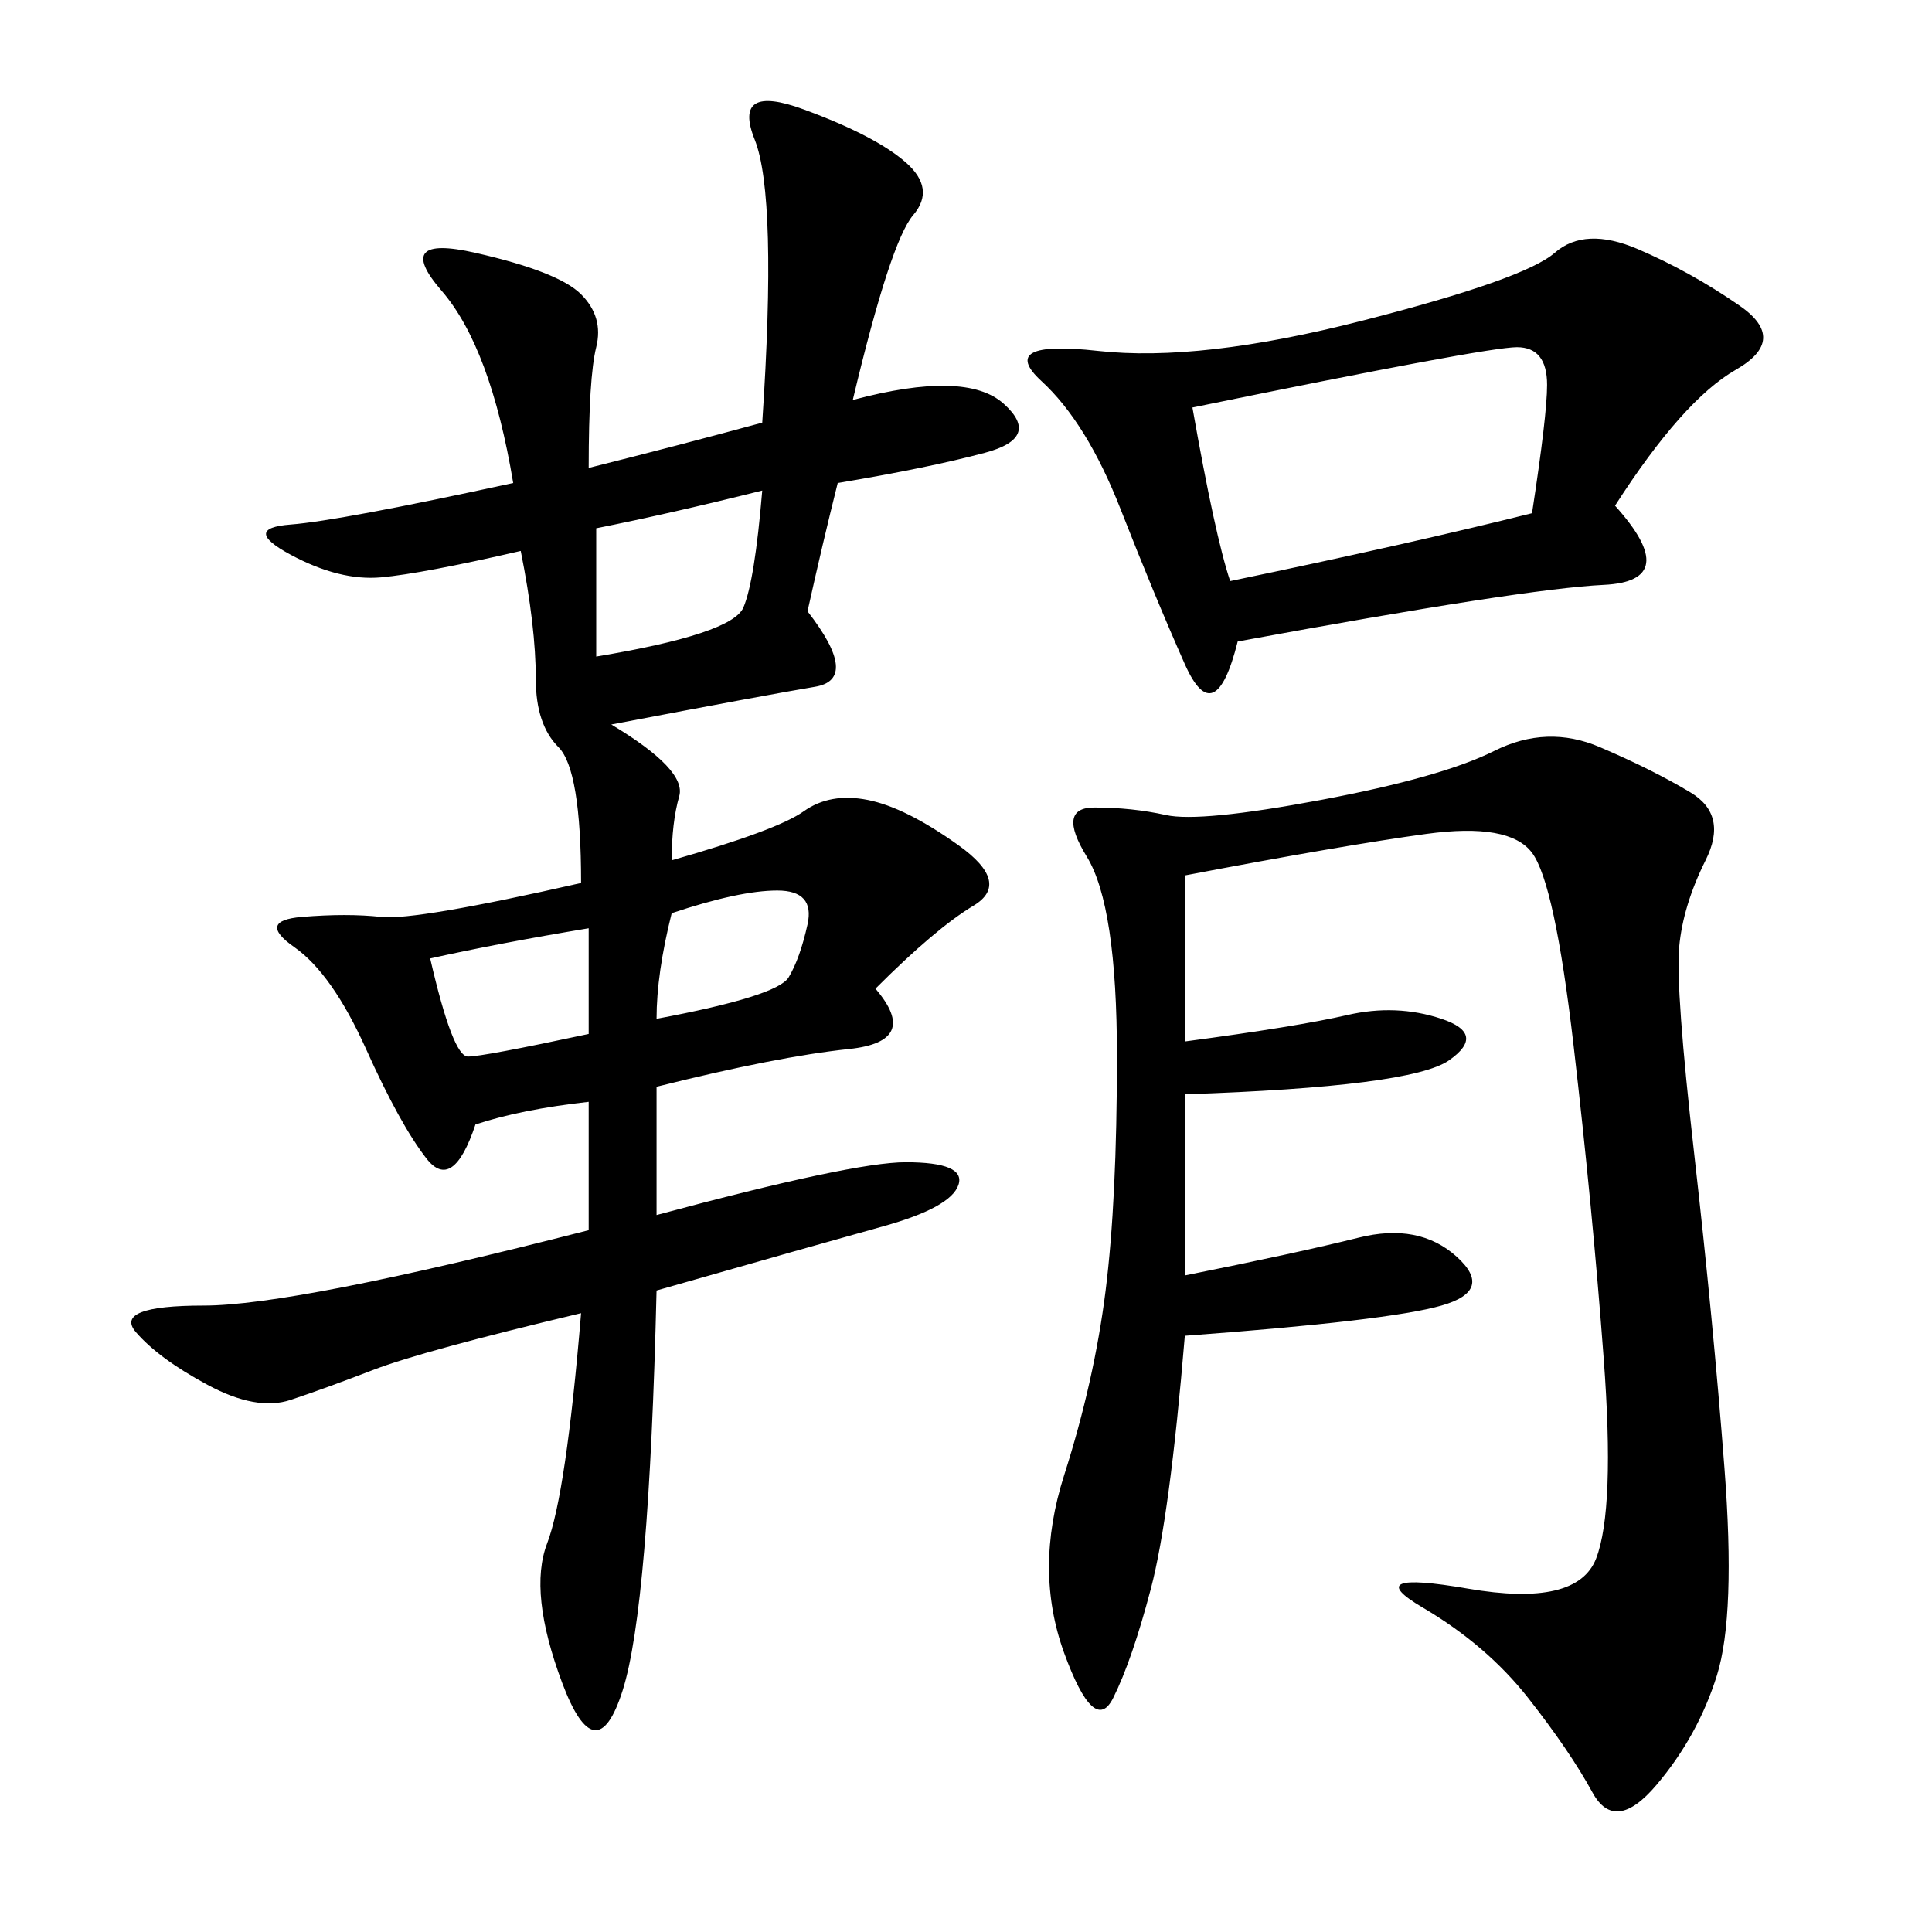 <svg xmlns="http://www.w3.org/2000/svg" xmlns:xlink="http://www.w3.org/1999/xlink" width="300" height="300"><path d="M132.42 62.11Q150 57.42 155.86 62.70Q161.72 67.97 152.93 70.31Q144.14 72.66 130.08 75L130.08 75Q127.73 84.38 125.39 94.92L125.39 94.92Q133.59 105.47 126.56 106.64Q119.53 107.81 94.92 112.50L94.92 112.50Q106.64 119.53 105.47 123.63Q104.30 127.73 104.30 133.59L104.30 133.59Q120.70 128.91 124.80 125.98Q128.91 123.05 134.77 124.22Q140.63 125.39 148.83 131.25Q157.03 137.11 151.17 140.63Q145.31 144.14 135.94 153.52L135.94 153.52Q142.97 161.72 131.84 162.89Q120.70 164.06 101.95 168.75L101.95 168.75L101.95 188.67Q132.42 180.47 140.63 180.47L140.63 180.47Q150 180.47 148.83 183.98Q147.66 187.50 137.11 190.43Q126.56 193.36 101.95 200.39L101.95 200.39Q100.78 249.61 96.68 262.50Q92.58 275.39 87.30 261.33Q82.03 247.27 84.96 239.65Q87.89 232.03 90.23 203.91L90.23 203.91Q65.63 209.77 58.01 212.70Q50.39 215.63 45.12 217.38Q39.84 219.14 32.23 215.04Q24.61 210.94 21.09 206.84Q17.58 202.73 31.64 202.73L31.64 202.73Q45.70 202.73 91.41 191.02L91.41 191.02L91.41 171.09Q80.86 172.27 73.83 174.61L73.83 174.61Q70.31 185.16 66.21 179.88Q62.11 174.61 56.84 162.89Q51.56 151.17 45.70 147.07Q39.84 142.97 46.88 142.38Q53.91 141.80 59.18 142.38Q64.45 142.97 90.23 137.11L90.23 137.11Q90.23 119.53 86.72 116.02Q83.20 112.50 83.20 105.47L83.20 105.47Q83.20 97.27 80.86 85.55L80.86 85.55Q65.63 89.06 59.18 89.65Q52.73 90.23 45.12 86.13Q37.50 82.03 45.12 81.45Q52.73 80.86 79.69 75L79.69 75Q76.17 53.91 68.55 45.12Q60.94 36.33 73.83 39.26Q86.72 42.19 90.23 45.70Q93.75 49.22 92.58 53.91Q91.41 58.59 91.41 72.66L91.41 72.66Q105.47 69.14 118.36 65.63L118.36 65.63Q120.70 30.47 117.19 21.68Q113.67 12.89 124.80 16.99Q135.94 21.09 140.63 25.20Q145.31 29.30 141.80 33.40Q138.28 37.50 132.42 62.11L132.42 62.11ZM183.98 135.94L183.98 161.72Q201.56 159.38 209.18 157.62Q216.80 155.86 223.83 158.20Q230.86 160.55 225 164.65Q219.14 168.75 183.98 169.92L183.98 169.92L183.98 198.05Q201.56 194.53 210.94 192.19Q220.31 189.84 226.17 195.12Q232.03 200.39 223.83 202.73Q215.63 205.08 183.98 207.42L183.98 207.42Q181.64 235.55 178.71 246.68Q175.78 257.81 172.85 263.67Q169.92 269.53 165.23 256.64Q160.55 243.75 165.23 229.10Q169.92 214.45 171.68 200.39Q173.44 186.33 173.44 164.06L173.44 164.06Q173.44 140.63 168.75 133.01Q164.06 125.39 169.92 125.39L169.92 125.39Q175.78 125.39 181.05 126.56Q186.33 127.73 205.08 124.22Q223.83 120.70 232.03 116.60Q240.23 112.50 248.44 116.02Q256.64 119.53 262.50 123.05Q268.36 126.56 264.84 133.59Q261.33 140.63 260.74 147.07Q260.16 153.52 263.09 179.30Q266.02 205.08 267.77 227.93Q269.53 250.78 266.60 260.16Q263.67 269.53 257.23 277.15Q250.78 284.77 247.27 278.32Q243.75 271.88 237.30 263.67Q230.86 255.47 220.90 249.61Q210.94 243.75 227.93 246.68Q244.92 249.61 247.85 241.99Q250.78 234.38 249.02 210.94Q247.27 187.50 244.34 162.30Q241.41 137.11 237.89 132.42Q234.38 127.73 221.48 129.49Q208.59 131.25 183.98 135.94L183.98 135.94ZM250.78 78.52Q261.33 90.23 249.02 90.82Q236.72 91.41 192.19 99.61L192.19 99.61Q188.67 113.67 183.98 103.13Q179.30 92.58 174.02 79.10Q168.75 65.63 161.72 59.18Q154.69 52.73 170.51 54.49Q186.33 56.25 211.52 49.80Q236.72 43.36 241.41 39.26Q246.09 35.16 254.30 38.67Q262.50 42.19 270.12 47.46Q277.73 52.73 269.53 57.42Q261.33 62.11 250.78 78.52L250.78 78.52ZM185.16 63.28Q188.67 83.20 191.02 90.23L191.02 90.23Q219.14 84.38 237.89 79.69L237.89 79.69Q240.23 64.45 240.23 59.77L240.23 59.77Q240.23 53.91 235.55 53.91L235.55 53.91Q230.86 53.91 185.16 63.28L185.16 63.28ZM92.58 82.03L92.58 101.95Q113.67 98.44 115.43 94.34Q117.19 90.23 118.36 76.17L118.36 76.17Q104.30 79.69 92.58 82.03L92.58 82.03ZM66.80 148.83Q70.31 164.06 72.66 164.06L72.66 164.06Q75 164.06 91.41 160.55L91.41 160.55L91.41 144.14Q77.34 146.48 66.80 148.83L66.80 148.83ZM104.30 141.80Q101.95 151.17 101.95 158.20L101.95 158.20Q120.70 154.69 122.46 151.76Q124.22 148.83 125.39 143.55Q126.56 138.28 120.70 138.28L120.70 138.28Q114.84 138.28 104.30 141.80L104.30 141.80Z"/></svg>